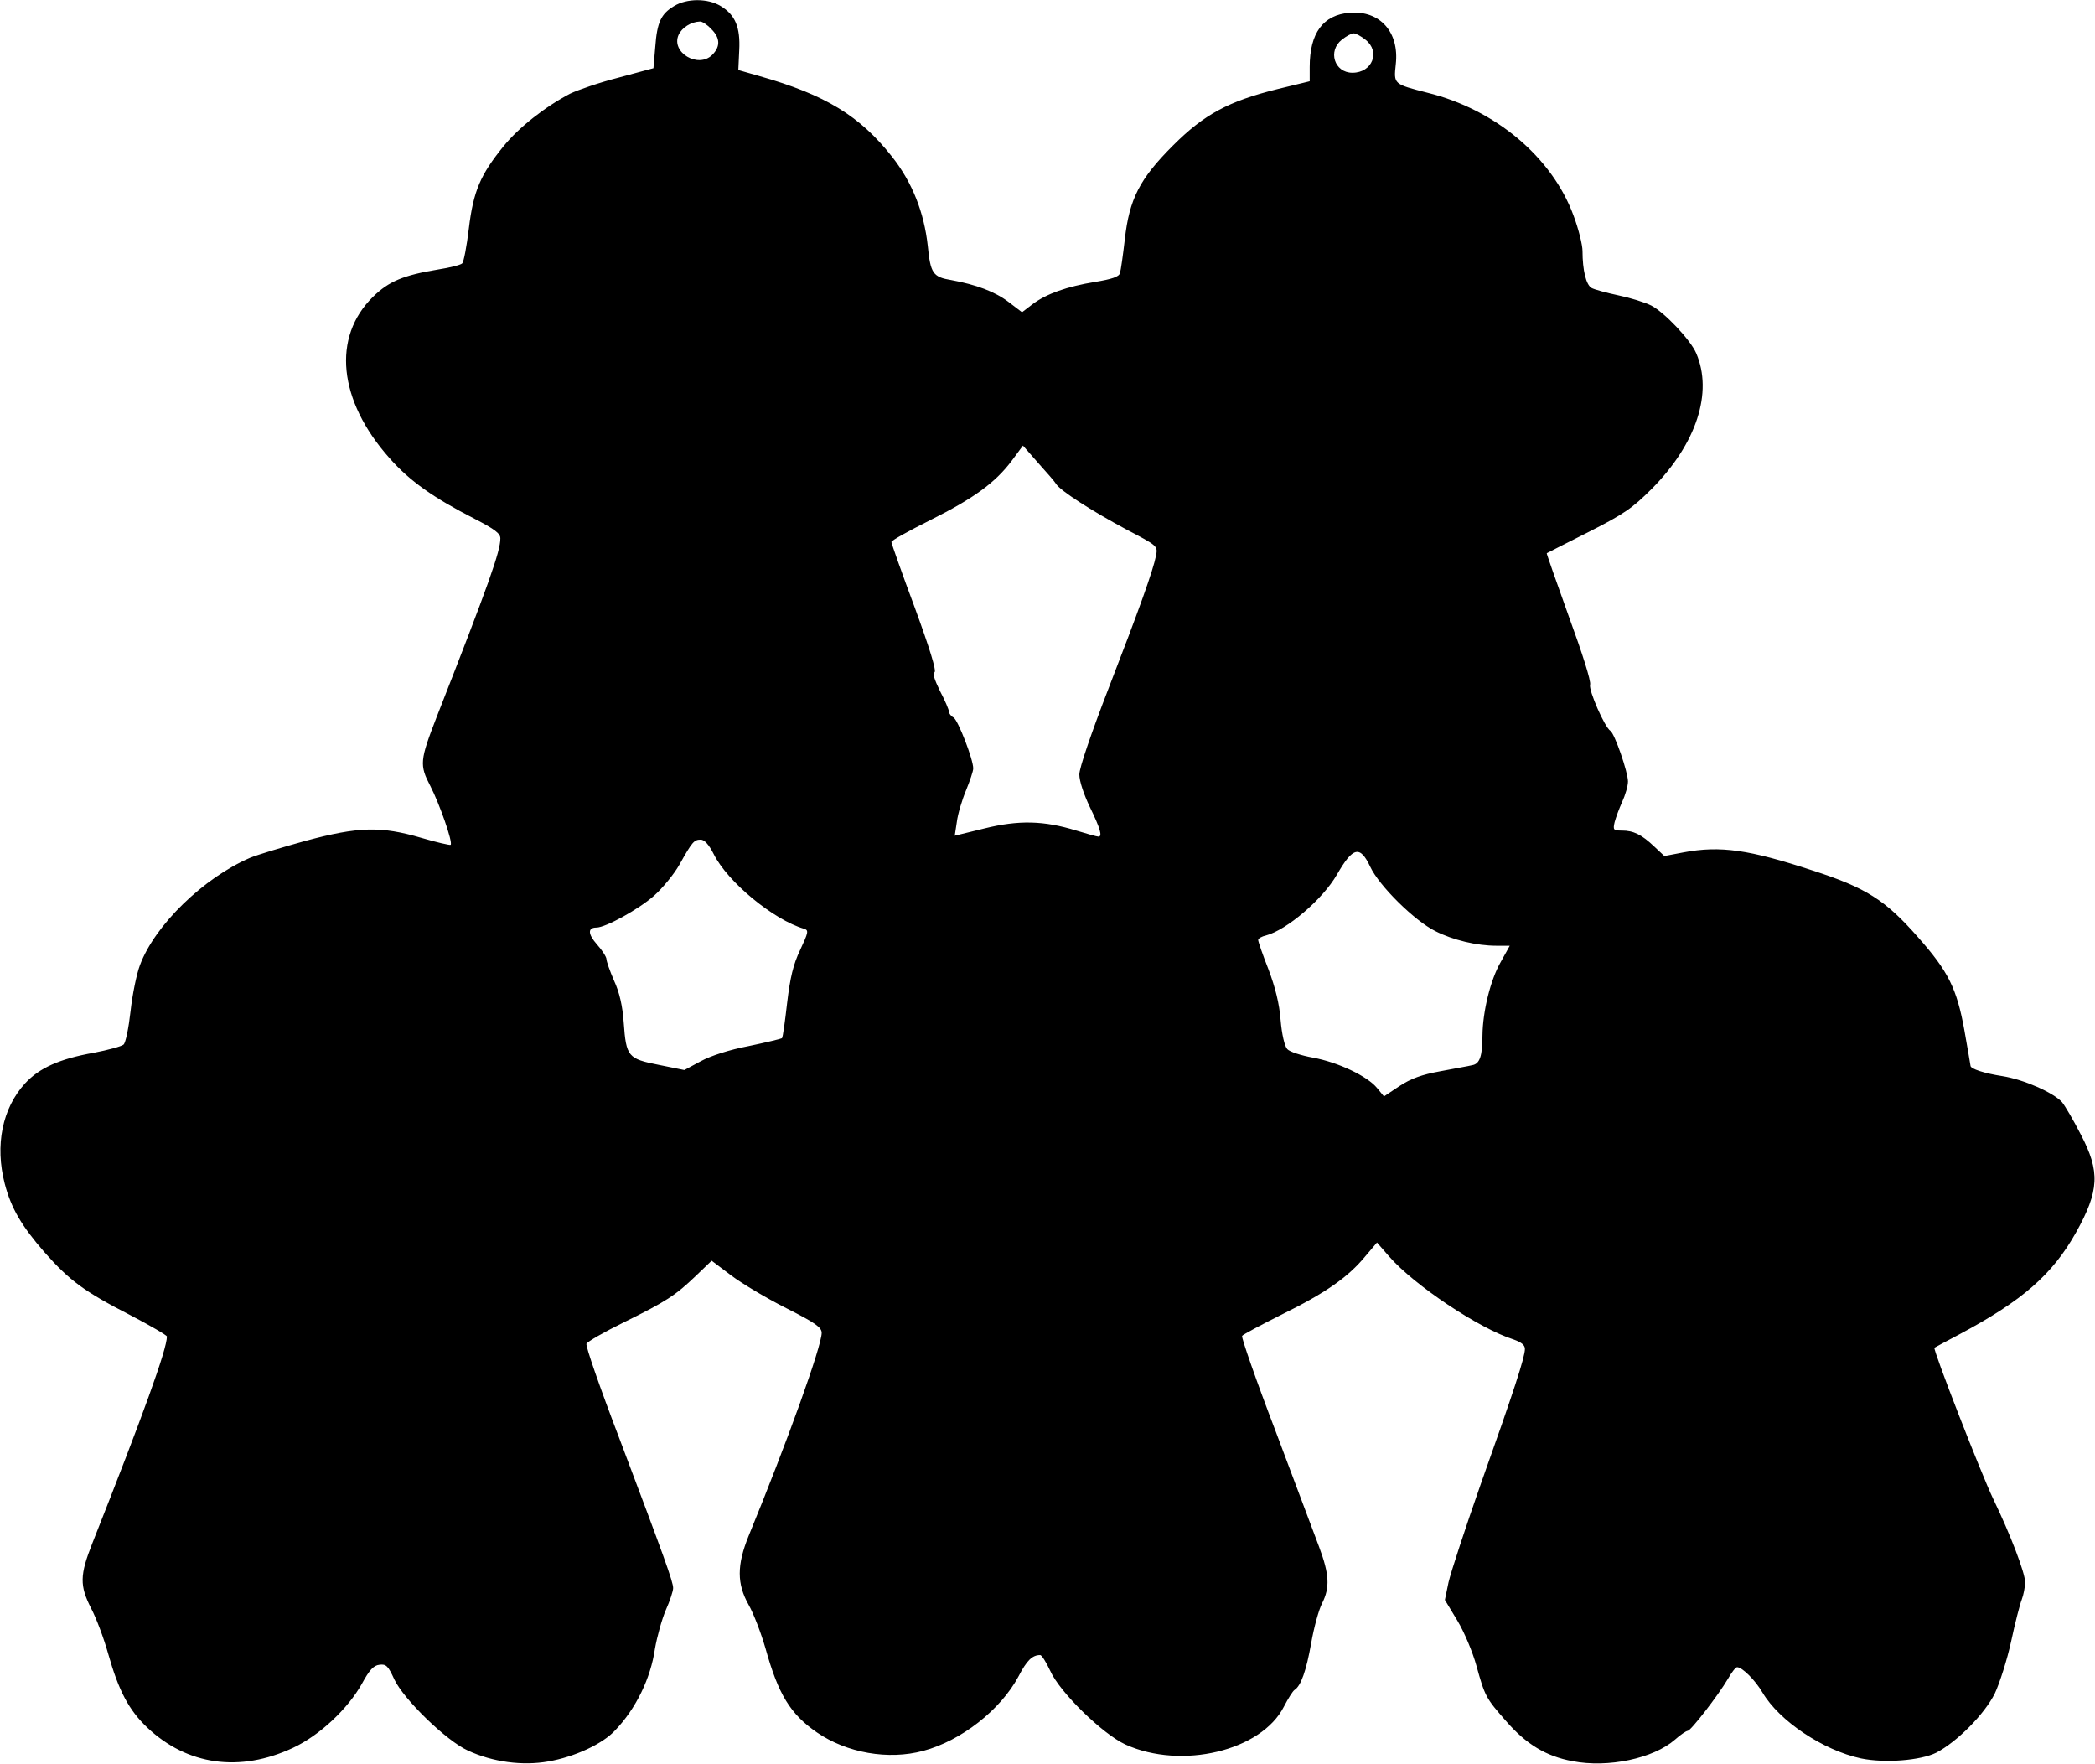 <?xml version="1.0" encoding="UTF-8" standalone="yes"?>
<svg version="1.0" xmlns="http://www.w3.org/2000/svg" width="7.194in" height="6.058in" viewBox="0 0 691 582" preserveAspectRatio="xMidYMid meet">
  <g transform="translate(0,582) scale(0.1,-0.1)" fill="#000000" stroke="none">
    <path d="M2223 5800 c-43 -26 -56 -53 -62 -135 l-6 -70 -115 -31 c-63 -16
-135 -41 -160 -53 -82 -43 -169 -111 -220 -174 -76 -94 -99 -147 -114 -271 -7
-59 -17 -111 -22 -115 -5 -5 -40 -14 -79 -20 -115 -19 -163 -39 -215 -90 -136
-133 -115 -342 54 -532 67 -76 145 -131 282 -201 66 -34 84 -48 84 -64 0 -43
-37 -148 -210 -589 -56 -144 -57 -159 -21 -228 30 -58 75 -186 67 -194 -2 -2
-46 8 -97 23 -133 39 -207 37 -382 -10 -76 -21 -159 -46 -183 -56 -153 -66
-314 -222 -363 -354 -11 -29 -25 -97 -31 -152 -6 -54 -16 -104 -23 -110 -7 -6
-51 -18 -98 -27 -113 -20 -180 -50 -227 -101 -75 -82 -100 -204 -67 -331 21
-81 56 -140 131 -226 83 -94 132 -130 282 -207 67 -35 122 -67 122 -71 0 -42
-78 -258 -246 -682 -42 -106 -42 -140 -4 -215 17 -32 42 -99 56 -149 35 -124
69 -187 129 -244 132 -125 306 -149 481 -67 88 41 181 129 227 211 25 46 39
61 58 63 22 3 29 -4 49 -48 31 -66 172 -203 243 -235 82 -38 180 -51 265 -36
87 15 180 58 221 103 68 71 117 171 131 269 7 40 23 98 36 128 13 29 24 62 24
72 0 21 -28 98 -179 498 -62 162 -110 300 -107 308 3 7 59 39 124 71 140 69
169 88 238 154 l51 49 65 -49 c36 -27 118 -76 182 -108 95 -48 116 -63 116
-81 0 -44 -114 -361 -241 -670 -39 -96 -39 -158 0 -227 16 -28 41 -93 56 -145
42 -151 82 -216 169 -276 99 -68 236 -92 351 -61 125 33 255 135 314 245 28
54 46 71 72 71 5 0 20 -24 33 -52 31 -70 172 -208 248 -243 185 -84 449 -21
523 125 14 27 29 51 35 55 21 13 39 64 55 155 9 51 25 110 36 131 26 52 24 95
-10 186 -16 43 -81 215 -144 383 -64 167 -113 308 -110 313 2 4 62 36 132 71
142 70 217 122 274 191 l39 46 40 -46 c83 -95 297 -238 411 -274 25 -9 37 -18
37 -31 0 -27 -36 -138 -145 -444 -52 -148 -100 -295 -107 -326 l-12 -58 41
-68 c23 -38 51 -105 63 -149 28 -101 31 -107 98 -183 66 -76 132 -116 219
-132 118 -23 267 9 338 71 18 16 37 29 42 29 10 0 100 116 133 172 12 21 25
38 30 38 17 0 60 -43 84 -84 55 -93 199 -190 325 -217 78 -16 196 -7 248 19
69 36 159 127 193 195 16 34 41 112 54 172 13 61 29 123 35 138 6 16 11 41 11
58 0 30 -48 156 -105 274 -39 81 -200 494 -194 499 2 1 40 22 84 45 206 110
305 196 383 335 77 138 80 201 16 323 -25 49 -53 96 -62 107 -29 32 -127 75
-197 86 -59 9 -105 24 -105 34 0 1 -9 54 -20 116 -25 139 -53 195 -153 308
-108 123 -171 163 -347 220 -210 69 -305 83 -427 60 l-63 -12 -33 31 c-42 40
-69 53 -107 53 -28 0 -30 2 -24 28 4 15 15 45 25 67 10 22 19 52 19 67 0 31
-44 158 -58 167 -19 12 -72 134 -67 152 4 11 -26 105 -70 225 -41 114 -74 208
-73 209 2 1 64 33 138 70 118 60 144 78 210 144 146 148 201 316 145 446 -19
44 -104 134 -148 157 -22 11 -71 26 -110 34 -38 8 -78 19 -87 24 -18 10 -30
58 -30 122 0 20 -13 73 -30 118 -71 192 -258 349 -481 404 -113 29 -112 28
-105 94 12 106 -52 178 -152 170 -88 -7 -132 -67 -132 -179 l0 -47 -107 -26
c-161 -40 -241 -83 -344 -186 -110 -110 -144 -176 -159 -310 -6 -52 -13 -102
-16 -111 -3 -12 -27 -20 -82 -29 -92 -15 -161 -39 -207 -74 l-34 -26 -46 35
c-44 33 -105 56 -187 71 -61 10 -69 22 -78 113 -12 110 -51 209 -117 293 -107
136 -220 205 -438 267 l-70 20 3 65 c4 76 -13 117 -61 146 -42 26 -112 26
-154 0z m122 -75 c30 -29 32 -58 4 -86 -46 -46 -137 8 -111 66 11 24 41 43 70
44 7 1 24 -10 37 -24z m2159 -36 c50 -39 23 -109 -43 -109 -60 0 -82 72 -35
109 15 12 32 21 39 21 7 0 24 -9 39 -21z m-1021 -1465 c13 -22 117 -89 231
-150 105 -55 105 -55 99 -87 -10 -50 -54 -173 -157 -439 -58 -150 -96 -262
-96 -283 0 -22 15 -66 35 -108 34 -70 42 -97 28 -97 -5 0 -37 9 -73 20 -107
33 -190 35 -303 7 l-98 -24 7 46 c3 25 17 72 30 103 13 32 24 64 24 73 0 30
-50 159 -65 168 -8 4 -15 13 -15 19 0 6 -13 37 -30 69 -18 37 -25 59 -18 61 8
3 -16 80 -65 214 -43 115 -77 212 -77 216 0 5 58 37 128 72 144 72 215 124
269 196 l37 50 50 -57 c28 -31 55 -62 59 -69z m-1129 -1222 c46 -92 198 -217
298 -246 16 -5 14 -12 -13 -70 -23 -48 -33 -91 -43 -175 -7 -61 -14 -113 -17
-116 -3 -2 -52 -14 -110 -26 -63 -12 -125 -32 -158 -50 l-54 -29 -84 17 c-102
20 -108 27 -116 139 -4 56 -14 100 -32 139 -14 32 -25 64 -25 71 0 7 -14 29
-31 48 -31 35 -31 56 -2 56 30 0 139 60 190 105 28 25 66 71 84 103 42 75 48
82 70 82 12 0 27 -16 43 -48z m2166 -42 c29 -62 146 -178 215 -212 57 -29 136
-48 201 -48 l44 0 -30 -54 c-34 -59 -59 -163 -60 -241 0 -69 -9 -95 -34 -99
-11 -3 -59 -11 -105 -20 -61 -11 -97 -24 -135 -49 l-51 -34 -23 28 c-32 39
-129 85 -212 100 -38 7 -76 19 -84 28 -9 10 -18 49 -22 96 -4 54 -18 109 -40
167 -19 48 -34 92 -34 97 0 5 12 12 26 15 68 18 187 119 234 201 53 92 76 97
110 25z"/>
  </g>
</svg>